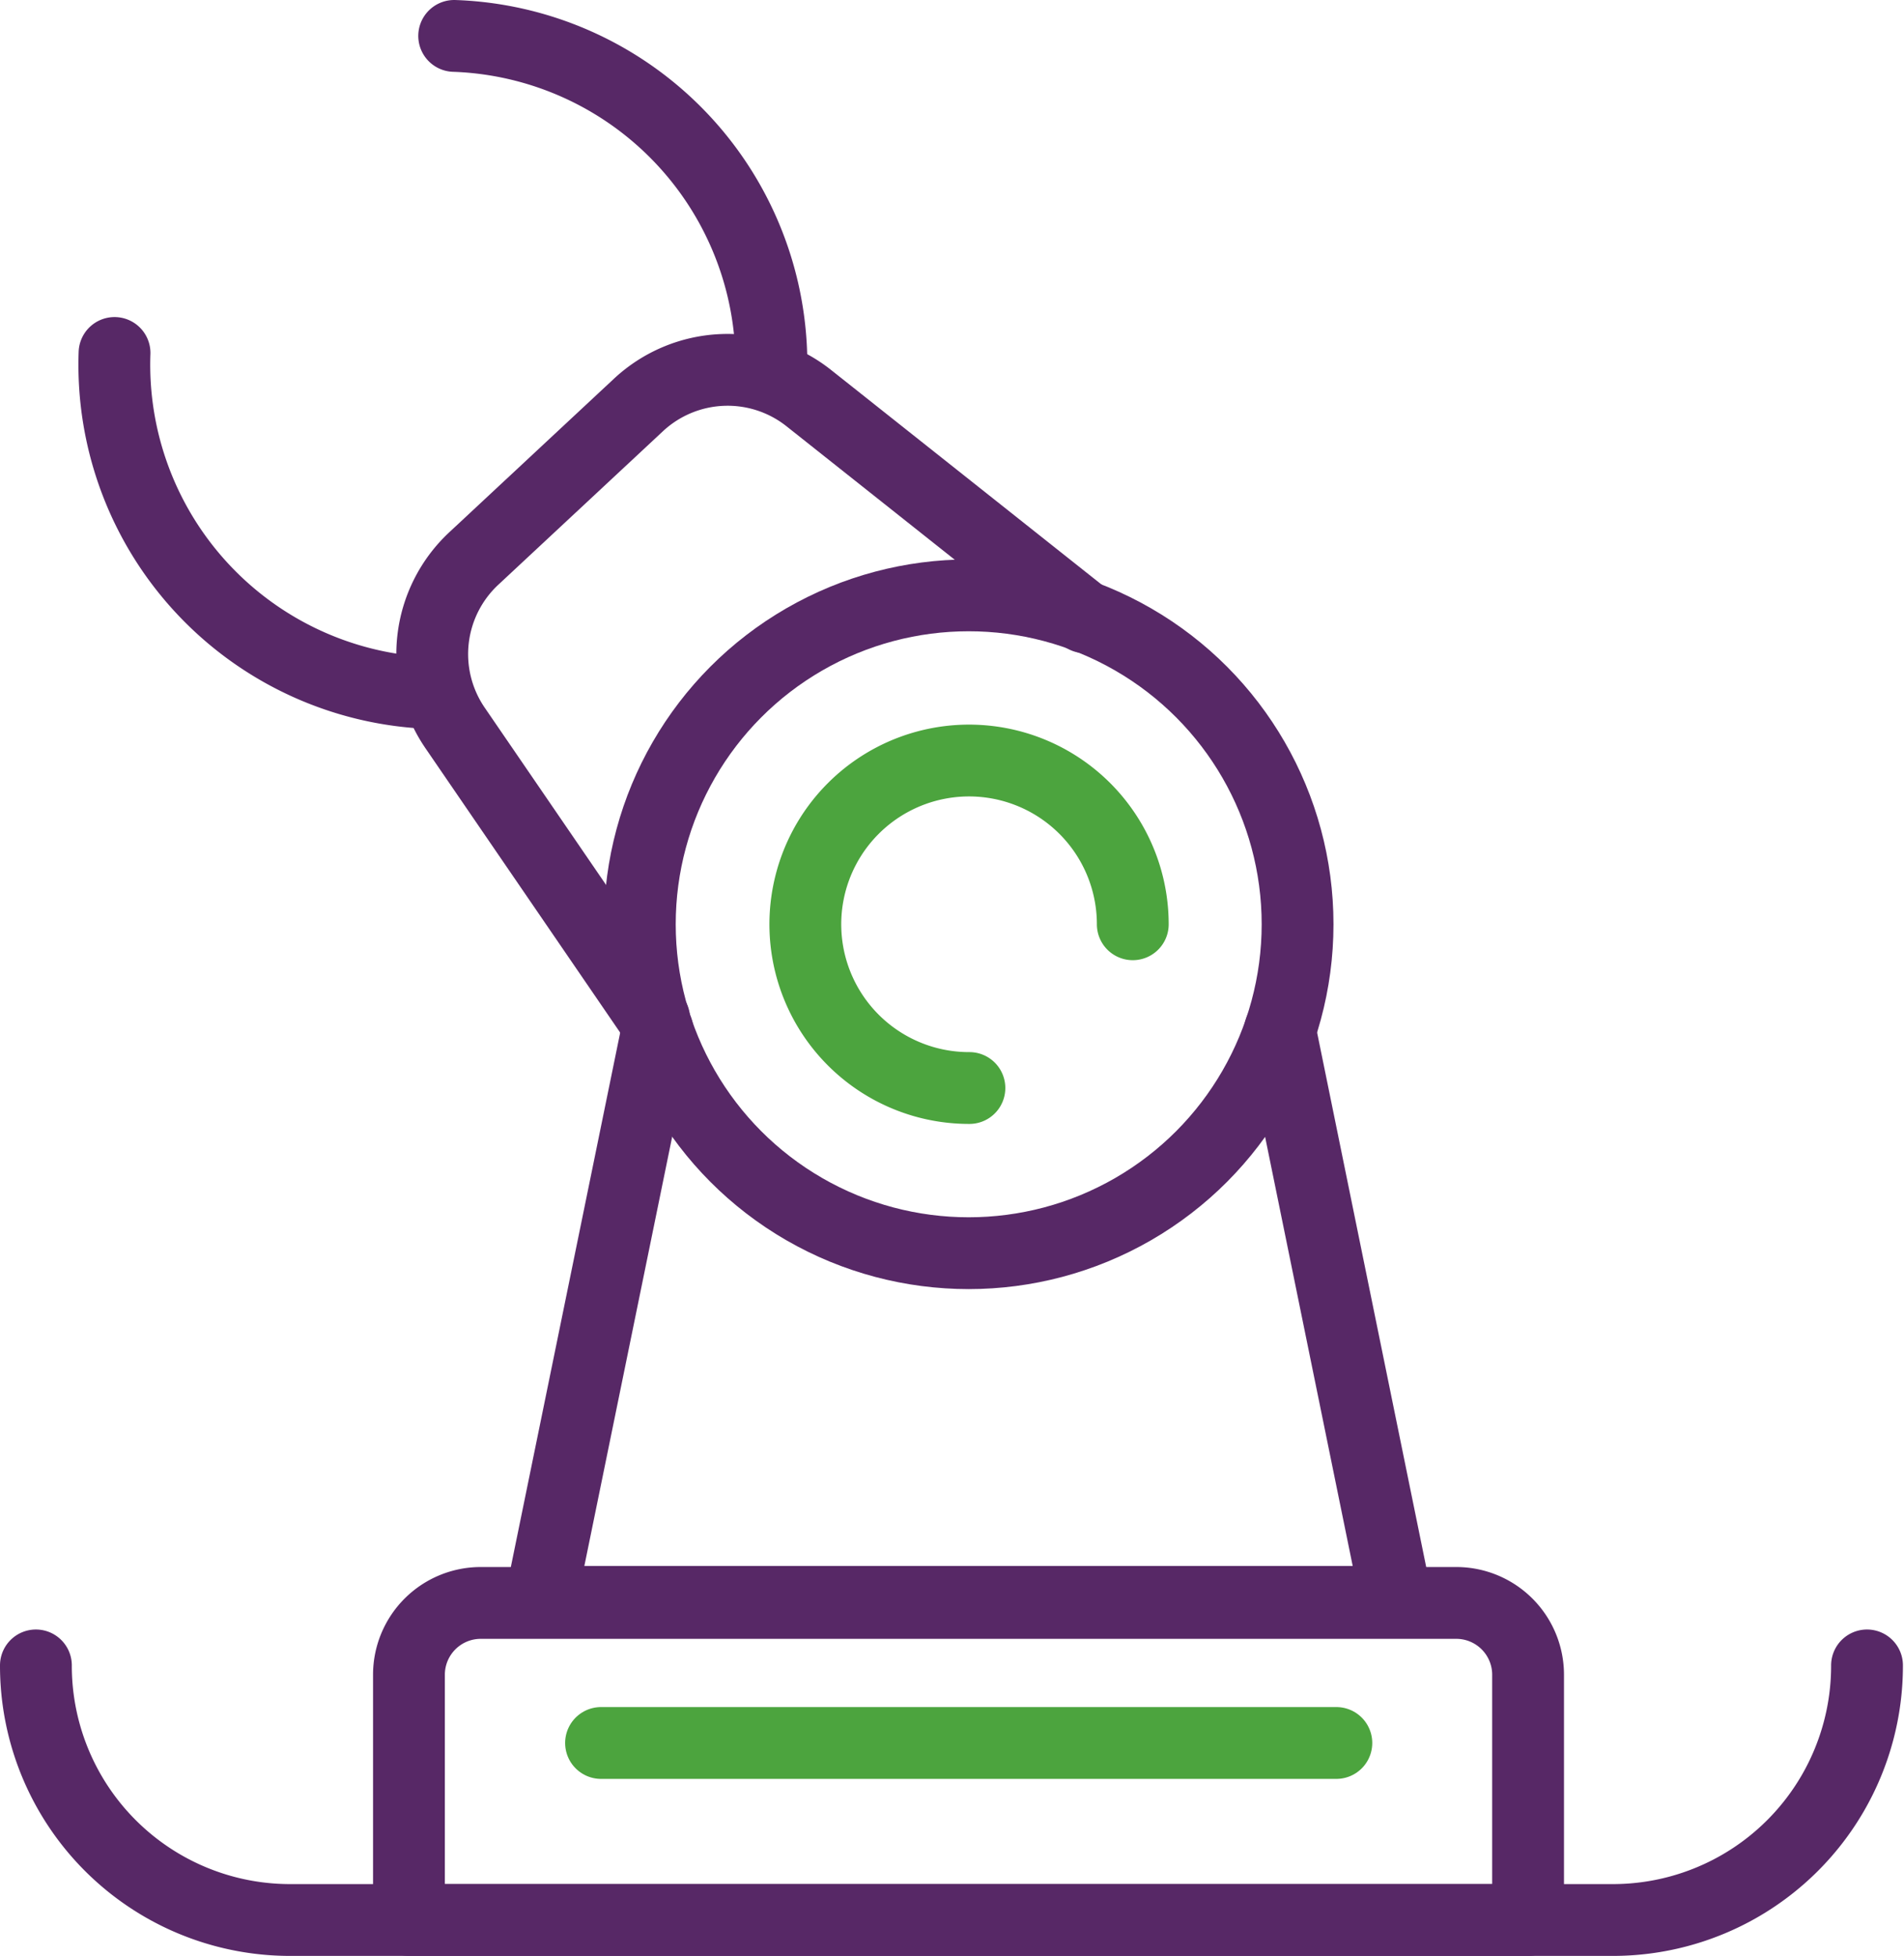 <svg xmlns="http://www.w3.org/2000/svg" viewBox="0 0 53.03 54.47"><defs><style>.cls-1,.cls-2{fill:none;stroke-linecap:round;stroke-linejoin:round;stroke-width:2px;}.cls-1{stroke:#572866;}.cls-2{stroke:#4ca43e;}</style></defs><g id="图层_2" data-name="图层 2"><g id="图层_1-2" data-name="图层 1"><path class="cls-1" d="M52,46.38h0a7.08,7.08,0,0,1-7.09,7.09H8.09A7.08,7.08,0,0,1,1,46.38H1"/><path class="cls-1" d="M11.39,44.62H42.57a0,0,0,0,1,0,0v6.83a2,2,0,0,1-2,2H13.4a2,2,0,0,1-2-2V44.62a0,0,0,0,1,0,0Z" transform="translate(53.96 98.09) rotate(180)"/><path class="cls-1" d="M18.31,28.68h0L15.05,44.61H38.9L35.65,28.69h0"/><path class="cls-1" d="M30.22,17.19h0l-7.69-6.1a3.64,3.64,0,0,0-4.75.19l-4.58,4.27a3.64,3.64,0,0,0-.52,4.73l5.54,8.09s0,0,0,0"/><circle class="cls-1" cx="26.98" cy="25.74" r="9.16"/><path class="cls-1" d="M12.65,1a9.15,9.15,0,0,1,8.83,9.47"/><path class="cls-1" d="M12,19.3A9.15,9.15,0,0,1,3.19,9.83"/><path class="cls-2" d="M27,30.3a4.56,4.56,0,1,1,4.55-4.56"/><line class="cls-2" x1="16.74" y1="48.54" x2="37.22" y2="48.54"/></g></g></svg>